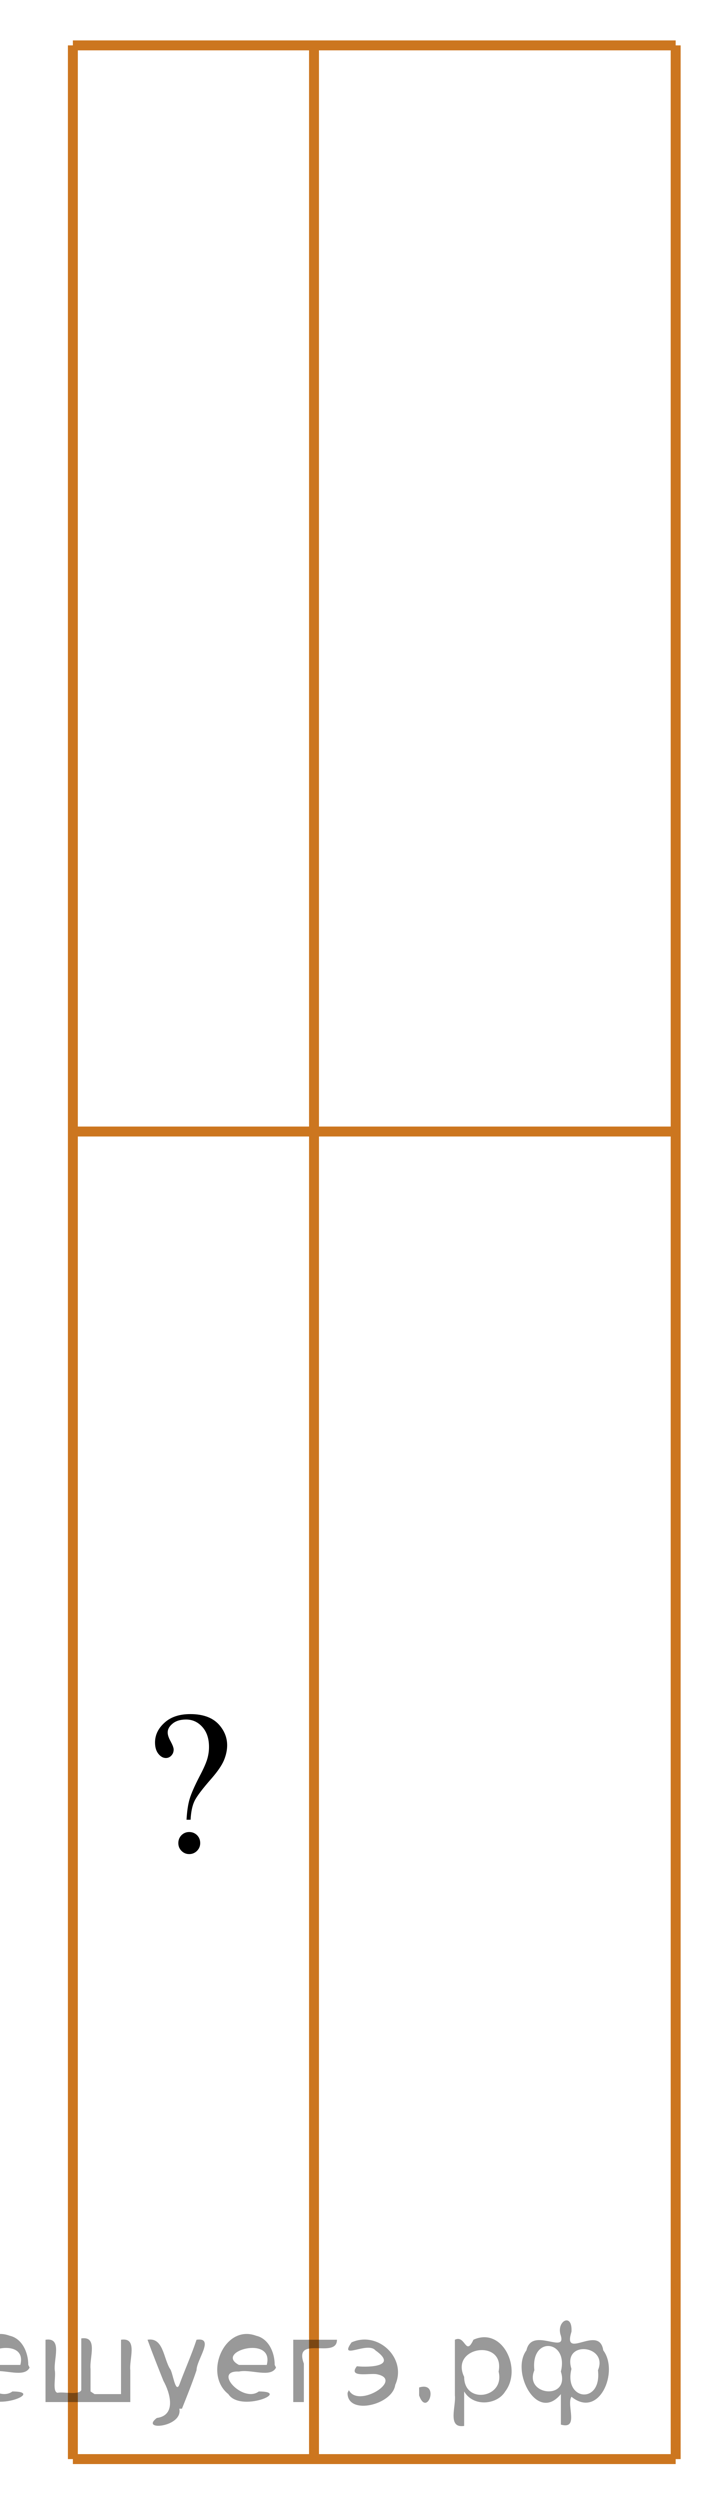 <?xml version="1.0" encoding="utf-8"?>
<!-- Generator: Adobe Illustrator 16.0.0, SVG Export Plug-In . SVG Version: 6.00 Build 0)  -->
<!DOCTYPE svg PUBLIC "-//W3C//DTD SVG 1.1//EN" "http://www.w3.org/Graphics/SVG/1.1/DTD/svg11.dtd">
<svg version="1.1" id="Layer_1" xmlns="http://www.w3.org/2000/svg" xmlns:xlink="http://www.w3.org/1999/xlink" x="0px" y="0px"
	 width="53.365px" height="188.5px" viewBox="71.365 -1.422 53.365 188.5" enable-background="new 71.365 -1.422 53.365 188.5"
	 xml:space="preserve">
<g>
	<g>
		<g>
			<g>
				<g>
					<g>
						<g>
							<g>
								<defs>
									<rect id="SVGID_1_" x="80.317" y="124.277" width="11.041" height="18.075"/>
								</defs>
								<clipPath id="SVGID_2_">
									<use xlink:href="#SVGID_1_"  overflow="visible"/>
								</clipPath>
								<g clip-path="url(#SVGID_2_)">
									<path d="M85.75,135.791h-0.306c0.035-0.627,0.111-1.146,0.232-1.559c0.121-0.408,0.371-0.979,0.752-1.715
										c0.299-0.563,0.488-0.994,0.578-1.296c0.088-0.301,0.135-0.604,0.135-0.915c0-0.632-0.166-1.135-0.502-1.509
										c-0.334-0.373-0.74-0.563-1.229-0.563c-0.433,0-0.771,0.104-1.019,0.311c-0.246,0.199-0.369,0.426-0.369,0.66
										c0,0.188,0.073,0.412,0.227,0.685c0.146,0.271,0.223,0.476,0.223,0.608c0,0.184-0.057,0.33-0.17,0.451
										c-0.113,0.123-0.252,0.188-0.416,0.188c-0.207,0-0.396-0.104-0.564-0.313s-0.256-0.494-0.256-0.858
										c0-0.563,0.238-1.063,0.719-1.494c0.479-0.438,1.13-0.647,1.949-0.647c1.019,0,1.769,0.299,2.246,0.896
										c0.354,0.438,0.531,0.924,0.531,1.457c0,0.358-0.08,0.731-0.238,1.12c-0.16,0.384-0.469,0.834-0.916,1.352
										c-0.719,0.817-1.154,1.396-1.313,1.737C85.881,134.724,85.782,135.193,85.75,135.791z M85.647,136.717
										c0.229,0,0.43,0.081,0.59,0.237c0.16,0.162,0.24,0.36,0.24,0.599c0,0.229-0.082,0.425-0.244,0.587
										c-0.164,0.161-0.357,0.242-0.586,0.242c-0.229,0-0.423-0.081-0.582-0.242c-0.16-0.162-0.24-0.355-0.24-0.587
										s0.08-0.437,0.24-0.599C85.224,136.798,85.418,136.717,85.647,136.717z"/>
								</g>
							</g>
						</g>
					</g>
				</g>
			</g>
		</g>
	</g>
</g>
<line fill="none" stroke="#CC761F" stroke-width="0.75" stroke-miterlimit="10" x1="76.865" y1="2" x2="122.365" y2="2"/>
<line fill="none" stroke="#CC761F" stroke-width="0.75" stroke-miterlimit="10" x1="122.365" y1="2" x2="122.365" y2="184"/>
<line fill="none" stroke="#CC761F" stroke-width="0.75" stroke-miterlimit="10" x1="76.865" y1="2" x2="76.865" y2="184"/>
<line fill="none" stroke="#CC761F" stroke-width="0.75" stroke-miterlimit="10" x1="76.865" y1="184" x2="122.365" y2="184"/>
<line fill="none" stroke="#CC761F" stroke-width="0.75" stroke-miterlimit="10" x1="122.365" y1="83.898" x2="76.865" y2="83.898"/>
<line fill="none" stroke="#CC761F" stroke-width="0.75" stroke-miterlimit="10" x1="95.066" y1="2" x2="95.066" y2="184"/>
<g style="stroke:none;fill:#000;fill-opacity:0.4" > <path d="m 64.7,179.0 c 0,0.8 0,1.6 0,2.5 -1.3,0.2 -0.6,-1.5 -0.7,-2.3 0,-1.4 0,-2.8 0,-4.2 0.8,-0.4 0.8,1.3 1.4,0.0 2.2,-1.0 3.7,2.2 2.4,3.9 -0.6,1.0 -2.4,1.2 -3.1,0.0 z m 2.6,-1.6 c 0.5,-2.5 -3.7,-1.9 -2.6,0.4 0.0,2.1 3.1,1.6 2.6,-0.4 z" /> <path d="m 73.6,177.1 c -0.4,0.8 -1.9,0.1 -2.8,0.3 -2.0,-0.1 0.3,2.4 1.5,1.5 2.5,0.0 -1.4,1.6 -2.3,0.2 -1.9,-1.5 -0.3,-5.3 2.1,-4.4 0.9,0.2 1.4,1.2 1.4,2.2 z m -0.7,-0.2 c 0.6,-2.3 -4.0,-1.0 -2.1,0.0 0.7,0 1.4,-0.0 2.1,-0.0 z" /> <path d="m 78.5,179.1 c 0.6,0 1.3,0 2.0,0 0,-1.3 0,-2.7 0,-4.1 1.3,-0.2 0.6,1.5 0.7,2.3 0,0.8 0,1.6 0,2.4 -2.1,0 -4.2,0 -6.4,0 0,-1.5 0,-3.1 0,-4.7 1.3,-0.2 0.6,1.5 0.7,2.3 0.1,0.5 -0.2,1.6 0.2,1.7 0.5,-0.1 1.6,0.2 1.8,-0.2 0,-1.3 0,-2.6 0,-3.9 1.3,-0.2 0.6,1.5 0.7,2.3 0,0.5 0,1.1 0,1.7 z" /> <path d="m 84.9,180.2 c 0.3,1.4 -3.0,1.7 -1.7,0.7 1.5,-0.2 1.0,-1.9 0.5,-2.8 -0.4,-1.0 -0.8,-2.0 -1.2,-3.1 1.2,-0.2 1.2,1.4 1.7,2.2 0.2,0.2 0.4,1.9 0.7,1.2 0.4,-1.1 0.9,-2.2 1.3,-3.4 1.4,-0.2 0.0,1.5 -0.0,2.3 -0.3,0.9 -0.7,1.9 -1.1,2.9 z" /> <path d="m 92.2,177.1 c -0.4,0.8 -1.9,0.1 -2.8,0.3 -2.0,-0.1 0.3,2.4 1.5,1.5 2.5,0.0 -1.4,1.6 -2.3,0.2 -1.9,-1.5 -0.3,-5.3 2.1,-4.4 0.9,0.2 1.4,1.2 1.4,2.2 z m -0.7,-0.2 c 0.6,-2.3 -4.0,-1.0 -2.1,0.0 0.7,0 1.4,-0.0 2.1,-0.0 z" /> <path d="m 93.5,179.7 c 0,-1.5 0,-3.1 0,-4.7 1.1,0 2.2,0 3.3,0 0.0,1.5 -3.3,-0.4 -2.5,1.8 0,0.9 0,1.9 0,2.9 -0.2,0 -0.5,0 -0.7,0 z" /> <path d="m 97.7,178.8 c 0.7,1.4 4.2,-0.8 2.1,-1.2 -0.5,-0.1 -2.2,0.3 -1.5,-0.6 1.0,0.1 3.1,0.0 1.4,-1.2 -0.6,-0.7 -2.8,0.8 -1.8,-0.6 2.0,-0.9 4.2,1.2 3.3,3.2 -0.2,1.5 -3.5,2.3 -3.6,0.7 l 0,-0.1 0,-0.0 0,0 z" /> <path d="m 103.0,178.6 c 1.6,-0.5 0.6,2.3 -0.0,0.6 -0.0,-0.2 0.0,-0.4 0.0,-0.6 z" /> <path d="m 106.4,179.0 c 0,0.8 0,1.6 0,2.5 -1.3,0.2 -0.6,-1.5 -0.7,-2.3 0,-1.4 0,-2.8 0,-4.2 0.8,-0.4 0.8,1.3 1.4,0.0 2.2,-1.0 3.7,2.2 2.4,3.9 -0.6,1.0 -2.4,1.2 -3.1,0.0 z m 2.6,-1.6 c 0.5,-2.5 -3.7,-1.9 -2.6,0.4 0.0,2.1 3.1,1.6 2.6,-0.4 z" /> <path d="m 111.7,177.3 c -0.8,1.9 2.7,2.3 2.0,0.1 0.6,-2.4 -2.3,-2.7 -2.0,-0.1 z m 2.0,4.2 c 0,-0.8 0,-1.6 0,-2.4 -1.8,2.2 -3.8,-1.7 -2.6,-3.3 0.4,-1.8 3.0,0.3 2.6,-1.1 -0.4,-1.1 0.9,-1.8 0.8,-0.3 -0.7,2.2 2.1,-0.6 2.4,1.4 1.2,1.6 -0.3,5.2 -2.4,3.5 -0.4,0.6 0.6,2.5 -0.8,2.1 z m 2.8,-4.2 c 0.8,-1.9 -2.7,-2.3 -2.0,-0.1 -0.6,2.4 2.3,2.7 2.0,0.1 z" /> </g></svg>

<!--File created and owned by https://sdamgia.ru. Copying is prohibited. All rights reserved.-->
